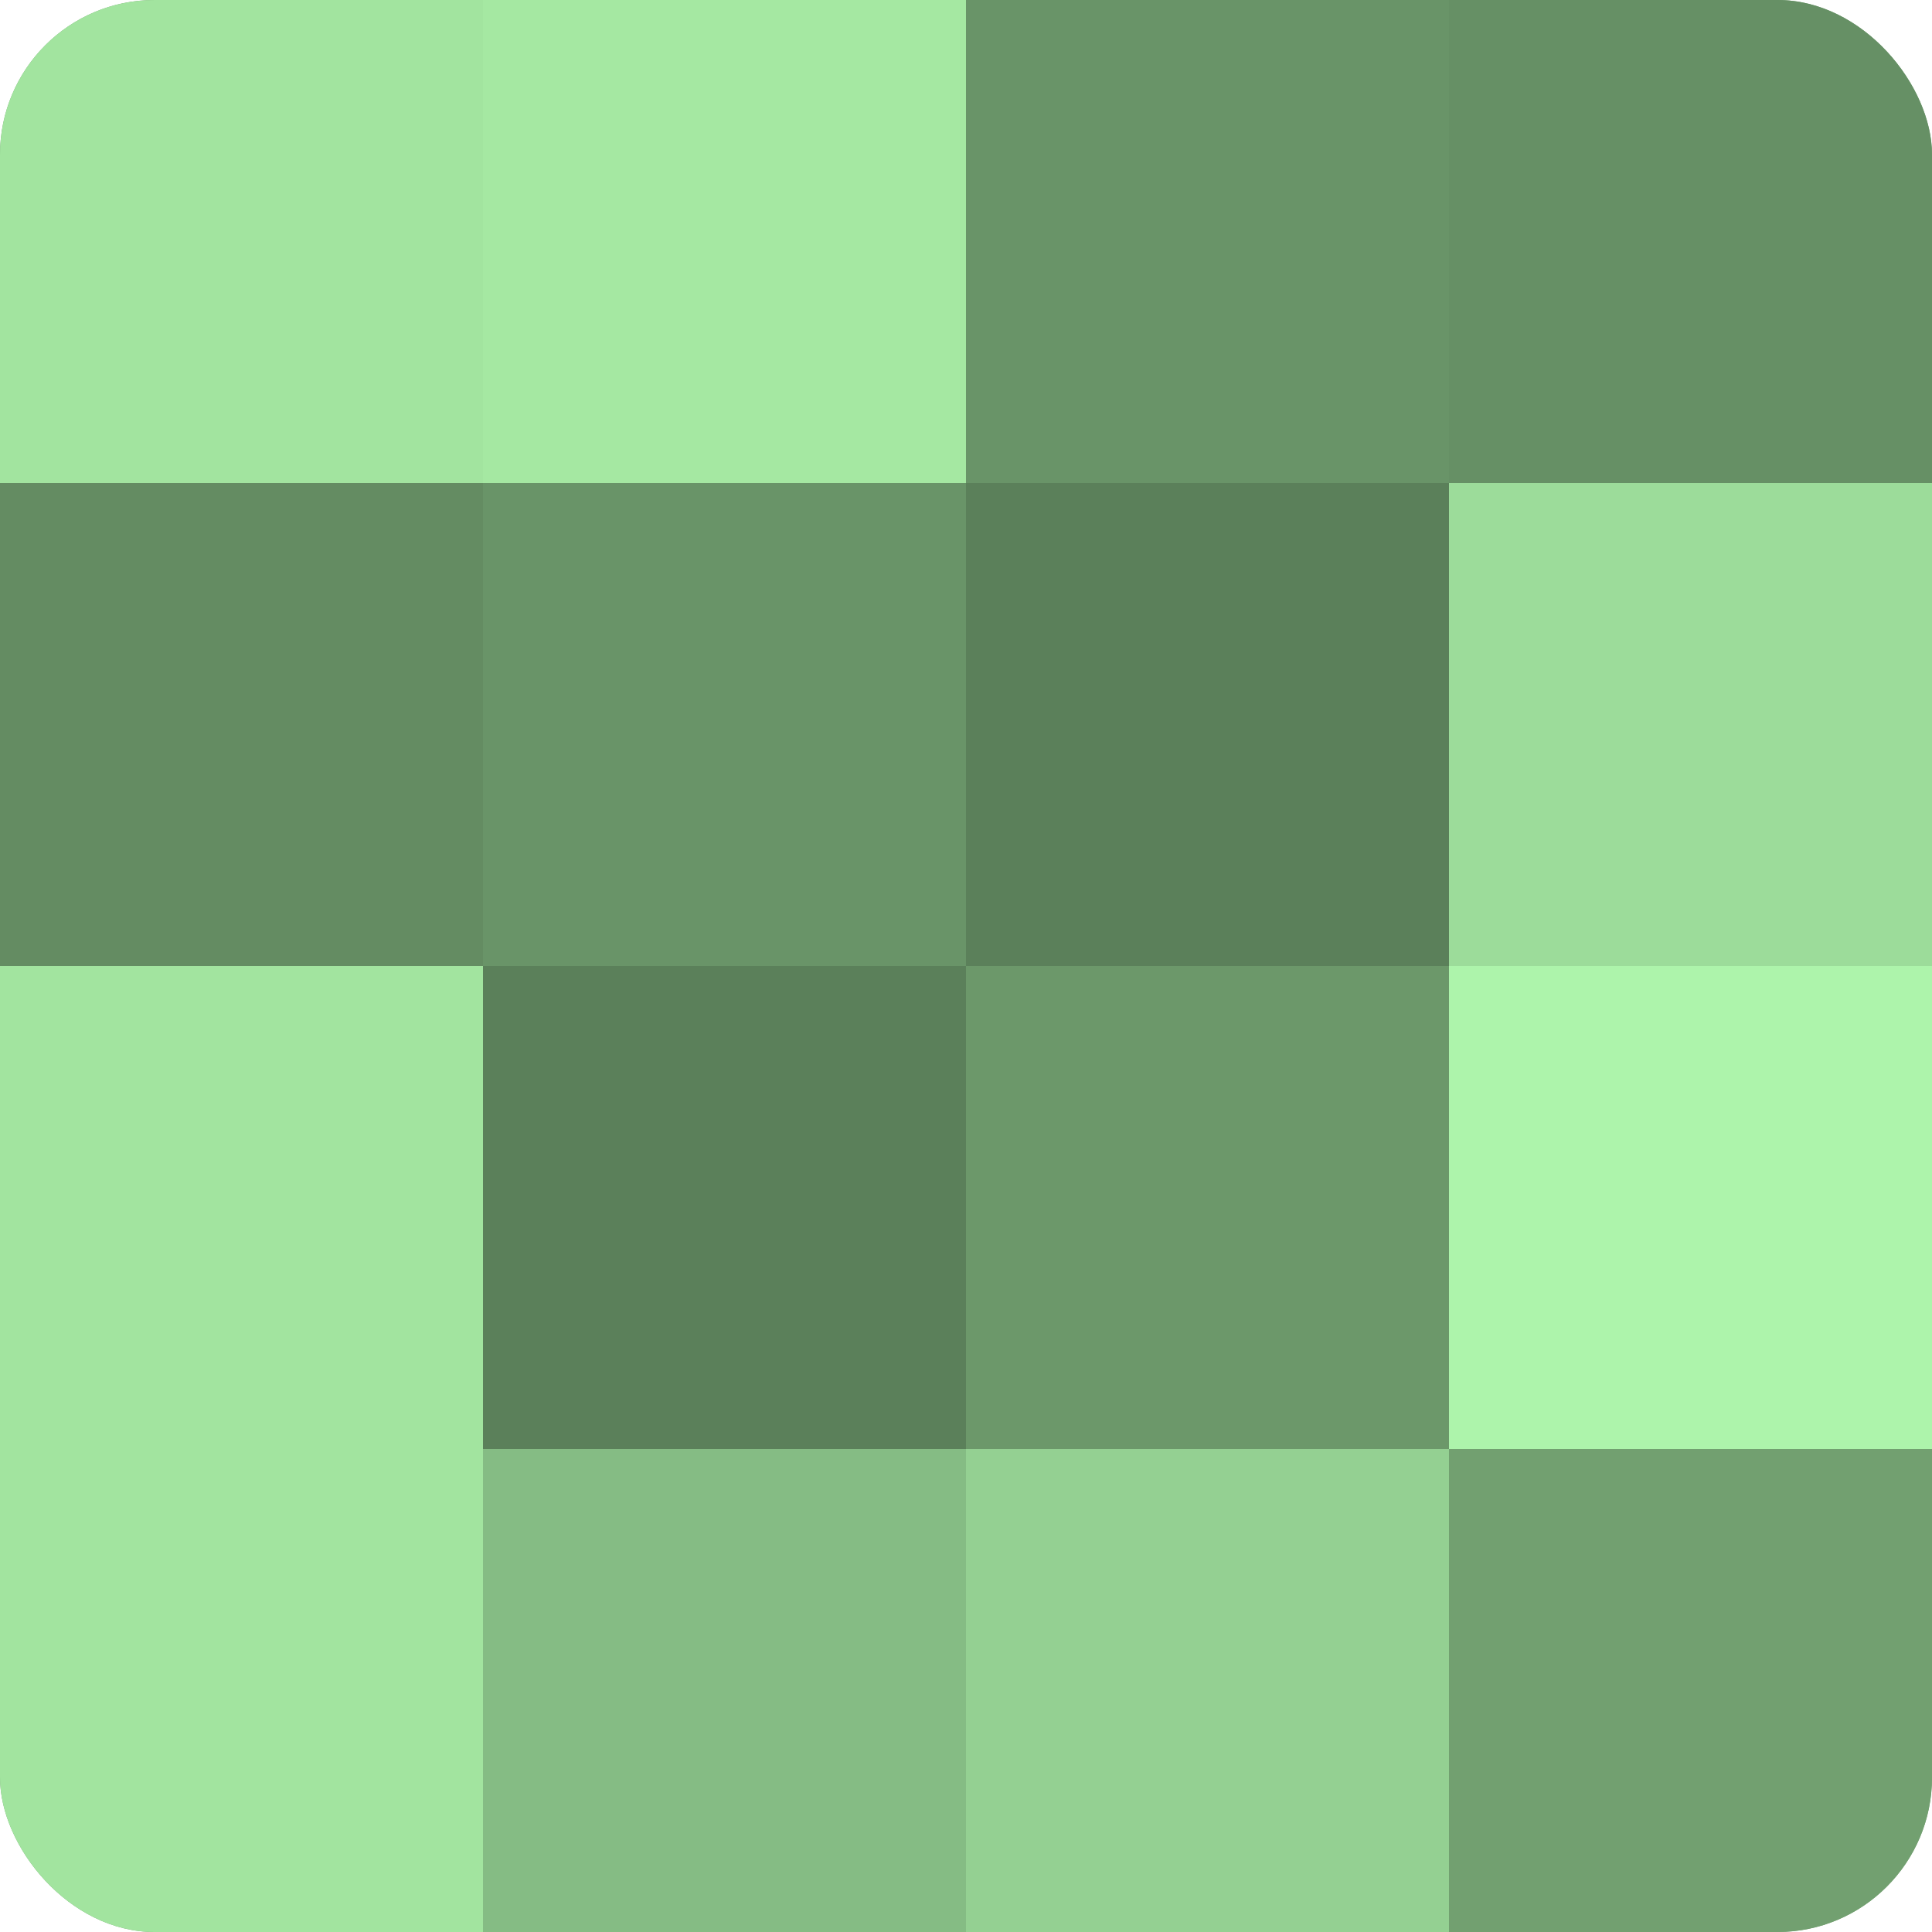 <?xml version="1.0" encoding="UTF-8"?>
<svg xmlns="http://www.w3.org/2000/svg" width="60" height="60" viewBox="0 0 100 100" preserveAspectRatio="xMidYMid meet"><defs><clipPath id="c" width="100" height="100"><rect width="100" height="100" rx="8" ry="8"/></clipPath></defs><g clip-path="url(#c)"><rect width="100" height="100" fill="#72a070"/><rect width="25" height="25" fill="#a2e49f"/><rect y="25" width="25" height="25" fill="#648c62"/><rect y="50" width="25" height="25" fill="#a2e49f"/><rect y="75" width="25" height="25" fill="#a2e49f"/><rect x="25" width="25" height="25" fill="#a5e8a2"/><rect x="25" y="25" width="25" height="25" fill="#699468"/><rect x="25" y="50" width="25" height="25" fill="#5b805a"/><rect x="25" y="75" width="25" height="25" fill="#85bc84"/><rect x="50" width="25" height="25" fill="#699468"/><rect x="50" y="25" width="25" height="25" fill="#5b805a"/><rect x="50" y="50" width="25" height="25" fill="#6c986a"/><rect x="50" y="75" width="25" height="25" fill="#94d092"/><rect x="75" width="25" height="25" fill="#669065"/><rect x="75" y="25" width="25" height="25" fill="#9cdc9a"/><rect x="75" y="50" width="25" height="25" fill="#adf4ab"/><rect x="75" y="75" width="25" height="25" fill="#72a070"/></g></svg>
